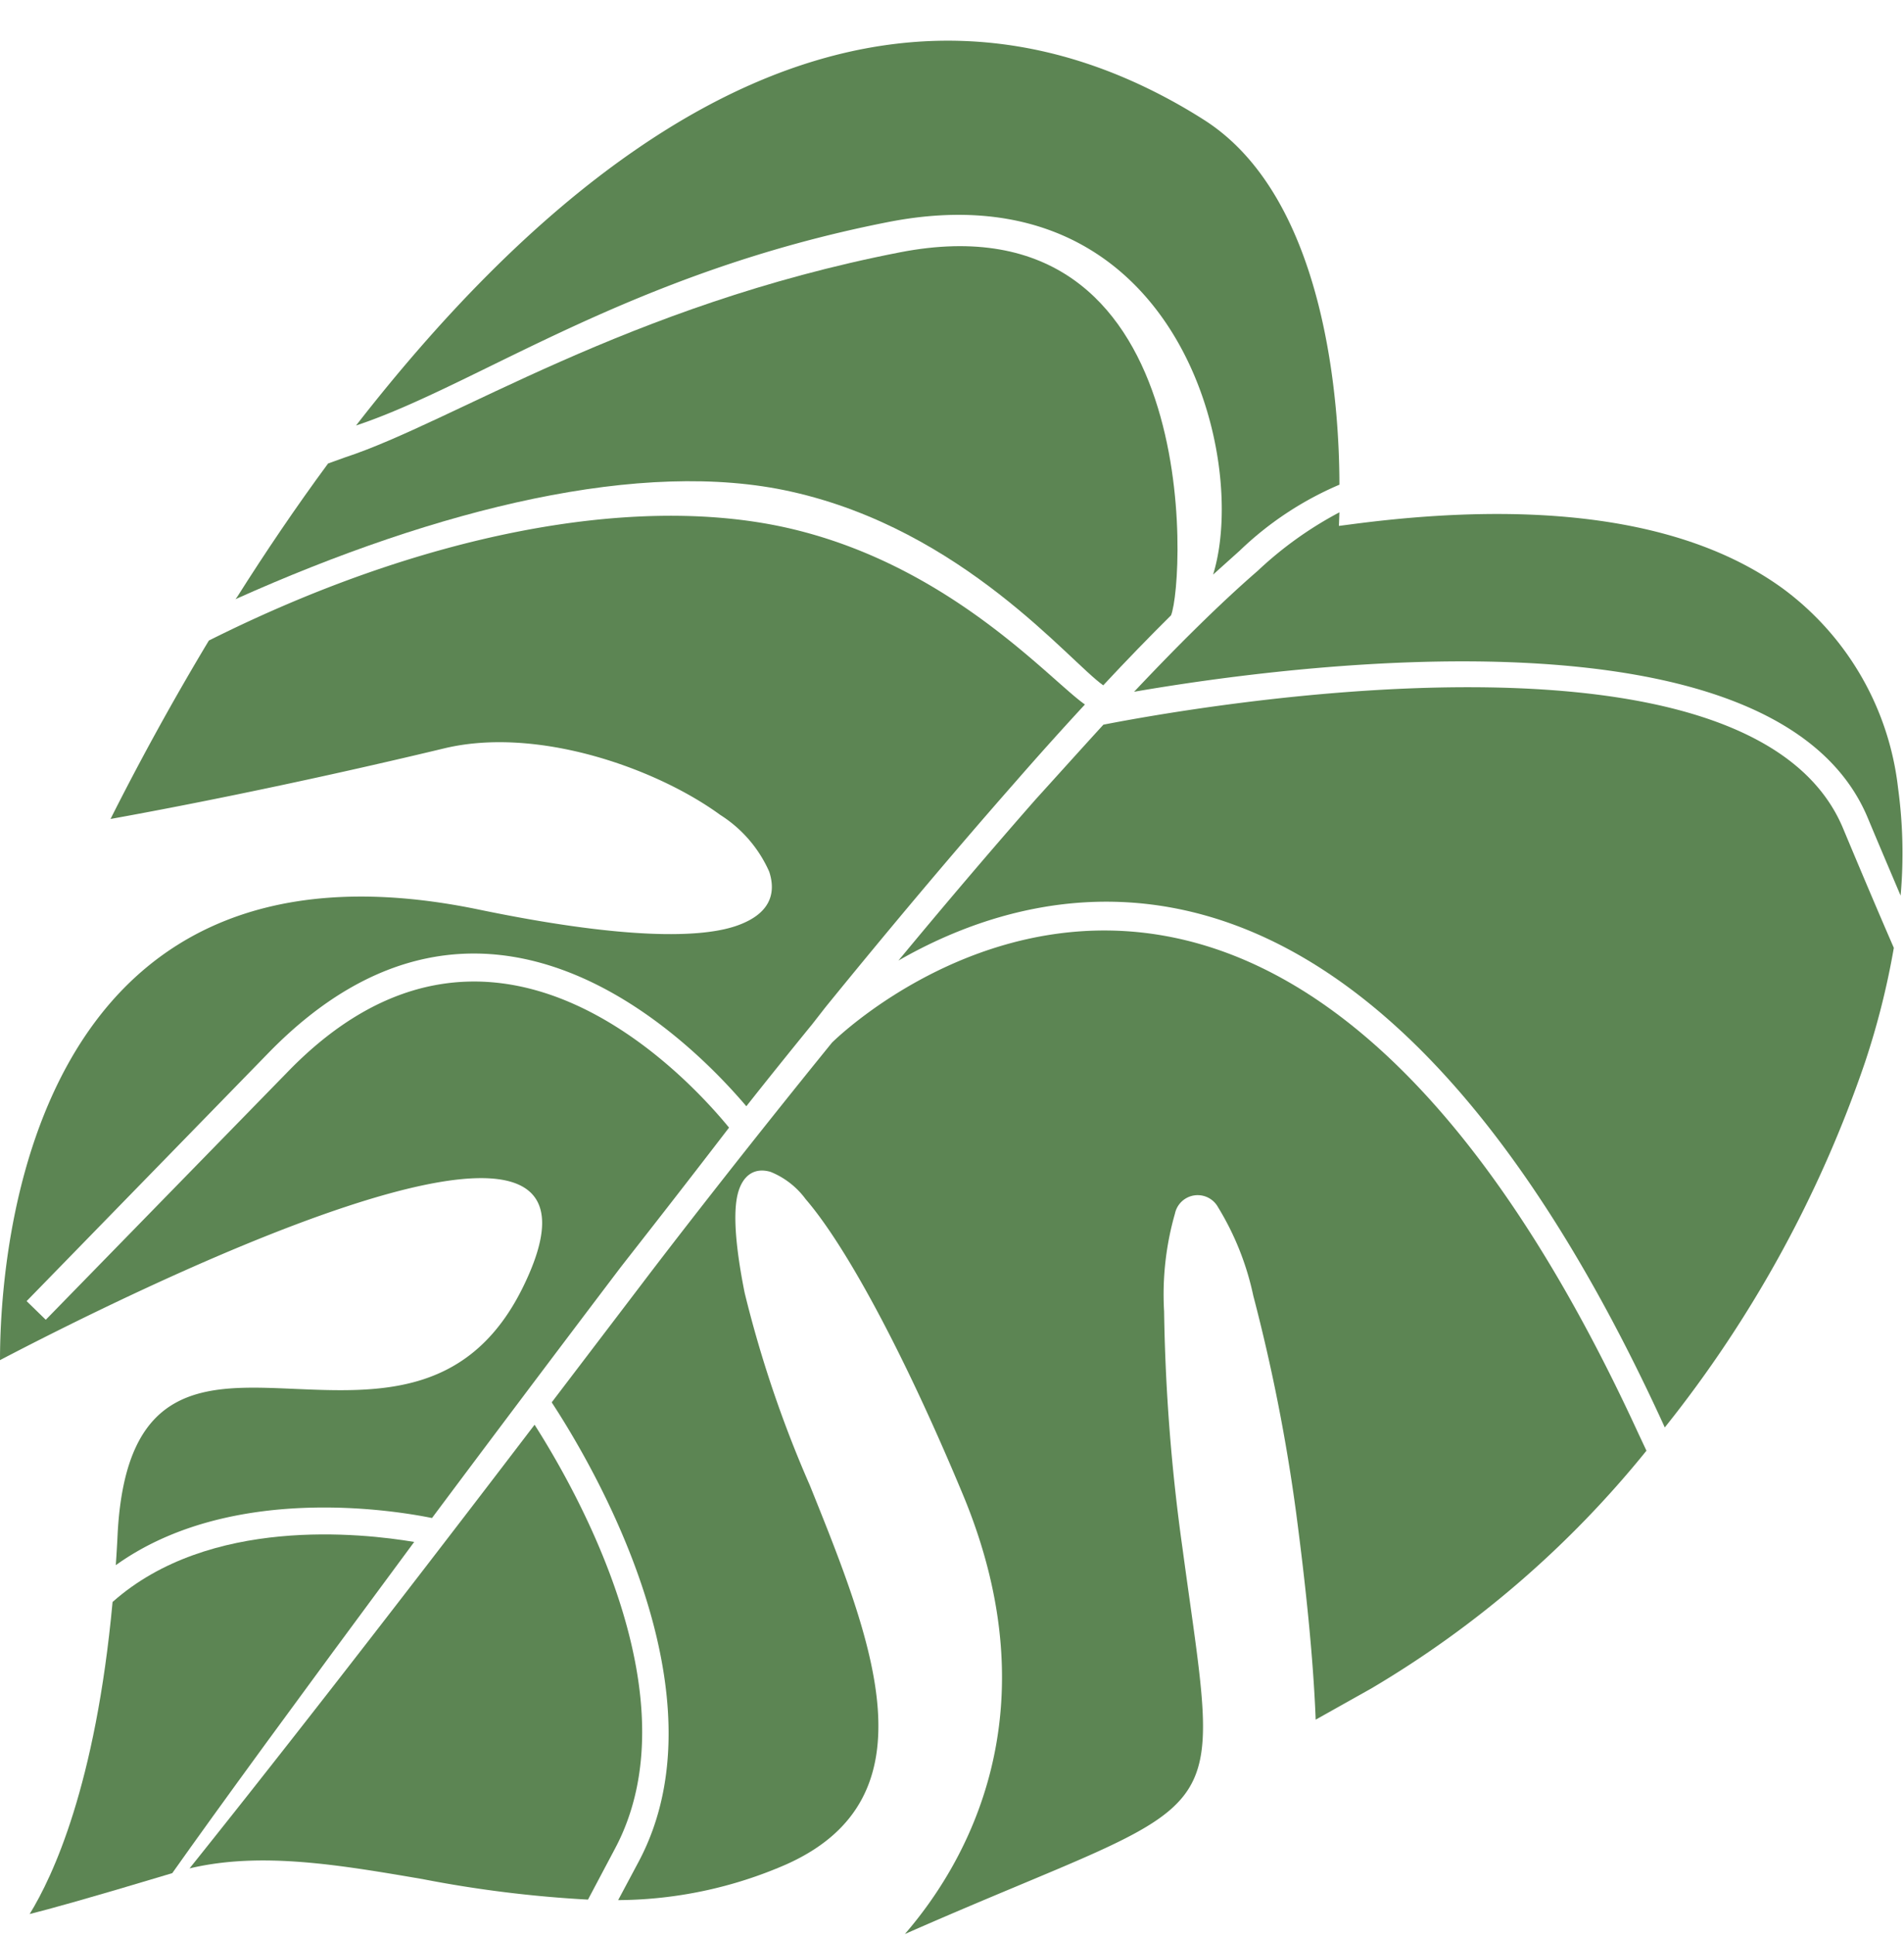 <?xml version="1.0" encoding="UTF-8"?><svg xmlns="http://www.w3.org/2000/svg" xmlns:xlink="http://www.w3.org/1999/xlink" height="114.1" preserveAspectRatio="xMidYMid meet" version="1.0" viewBox="0.0 -2.4 112.3 114.1" width="112.3" zoomAndPan="magnify"><g data-name="Layer 2"><g data-name="Layer 1" fill="#5c8553" fill-rule="evenodd" id="change1_1"><path d="M95.83,57.49a26.83,26.83,0,0,0-4.17-6.93,8.45,8.45,0,0,0-2.87-2.36,1.6,1.6,0,0,0-.94-.13.91.91,0,0,0-.52.46A4.1,4.1,0,0,0,87,50.46a19.47,19.47,0,0,0,1.72,7,26.81,26.81,0,0,0,4.16,6.93,8.39,8.39,0,0,0,2.88,2.35,1.52,1.52,0,0,0,.94.13.86.86,0,0,0,.52-.45,4.1,4.1,0,0,0,.36-1.93A19.47,19.47,0,0,0,95.83,57.49Z"/><path d="M92.85,49.53a27.82,27.82,0,0,1,4.43,7.35,20.86,20.86,0,0,1,1.85,7.62,5.5,5.5,0,0,1-.57,2.7,2.38,2.38,0,0,1-1.48,1.21,3,3,0,0,1-1.94-.19,9.93,9.93,0,0,1-3.48-2.79,28.36,28.36,0,0,1-4.43-7.35,21,21,0,0,1-1.84-7.62,5.6,5.6,0,0,1,.56-2.7,2.39,2.39,0,0,1,1.49-1.21,3,3,0,0,1,1.94.19A9.91,9.91,0,0,1,92.85,49.53Z"/><path d="M70.67,69.7s0,0,0,0S70.65,69.69,70.67,69.7Z"/><path d="M21,22.69c7.17-2.38,16.1-9,31.4-12,17-3.32,21.3,13.86,19.15,20.79l1.57-1.41A19.49,19.49,0,0,1,79,26.18C79,21.85,78.35,9.32,71,4.66a32.79,32.79,0,0,0-3.29-1.84C56.9-2.43,46.6.15,37.48,6.44,31.42,10.61,25.87,16.43,21,22.69Z"/><path d="M13.89,32.93c12-5.38,24-8.31,32.78-6.34,10.13,2.26,16.38,10,18.4,11.42,1.37-1.47,2.71-2.85,4-4.13.81-2,2-24.91-16-21.4-16.1,3.14-26.34,10-32.72,12.09l-1,.36c-1.91,2.59-3.7,5.24-5.35,7.85Z"/><path d="M6.83,89.89c6.81-4.88,16.58-3.2,18.65-2.78,3.19-4.27,6.87-9.17,11.13-14.79C37.64,71,40,68,43,64.09,40.19,60.66,28.79,48.65,17,60.77L2.7,75.42l-1.13-1.1L15.84,59.68c12.67-13,24.77-.87,28.18,3.15,1.2-1.52,2.51-3.15,3.88-4.83h0l.78-1c3.52-4.33,7.43-9,11.25-13.34,1.36-1.56,2.72-3.07,4.06-4.52-2.12-1.49-8.07-8.31-17.67-10.44-9.07-2-21.51.41-34,6.67-2.22,3.69-4.17,7.28-5.8,10.52,3-.54,10.37-1.93,19.67-4.16,5.47-1.32,12.49,1.15,16.29,3.92A7.6,7.6,0,0,1,45.37,49c.43,1.32,0,2.45-1.74,3.12-2.2.86-7,.85-15.4-.89C1.55,45.71,0,71.71,0,77.8,6.42,74.44,37.62,58.64,31.08,73c-3.16,7-8.7,6.71-13.83,6.49S7.43,79.08,6.94,88C6.91,88.67,6.87,89.29,6.83,89.89Z"/><path d="M10.16,108.05c2.73-3.86,7.21-10,14.27-19.53C21.33,88,12.34,87,6.64,92.06c-1,10.81-3.52,16.17-4.89,18.4C2.84,110.19,5.17,109.55,10.16,108.05Z"/><path d="M34.68,109.61l1.59-3c4.71-8.83-2.19-21-4.74-25-9.49,12.44-16,20.73-20.35,26.16,4.21-1,8.82-.21,13.74.63A71.31,71.31,0,0,0,34.68,109.61Z"/><path d="M97.11,83.14l-.47-1c-21.54-46.84-46-24.6-47.57-23.06-5.39,6.64-9.7,12.23-11.2,14.21l-5.33,7c2.36,3.6,10.43,17.15,5.12,27.1l-1.2,2.25a25.08,25.08,0,0,0,9.9-2.1c8.83-3.93,5.13-13.11,1.4-22.37a69,69,0,0,1-3.84-11.34c-.59-2.95-.68-4.89-.38-5.93s1-1.47,1.91-1.2a4.79,4.79,0,0,1,2.07,1.61c2.28,2.64,5.67,8.77,9.27,17.41,5.37,12.89.17,21.77-3.42,25.92C73,103,72.08,106.18,69.75,88.93a111.77,111.77,0,0,1-1.09-14,17.31,17.31,0,0,1,.64-5.77,1.37,1.37,0,0,1,2.54-.38A16.57,16.57,0,0,1,73.92,74a106.15,106.15,0,0,1,2.53,12.82C77,91,77.46,95.33,77.6,99l3.28-1.84A60.24,60.24,0,0,0,97.11,83.14Z"/><path d="M111.7,53.49c-.84-1.93-1.83-4.26-3-7.06-5.45-13-38.39-7.12-43.62-6.1-1.3,1.42-2.63,2.9-4,4.41-2.74,3.12-5.49,6.36-8.09,9.5,8.92-5.13,28-9.88,45.06,27.22l.14.31A71.35,71.35,0,0,0,110,60.24,46.46,46.46,0,0,0,111.7,53.49Z"/><path d="M79,27.81a22,22,0,0,0-4.82,3.45c-2.16,1.87-4.65,4.33-7.29,7.13,9.19-1.59,37.89-5.43,43.27,7.43.71,1.7,1.36,3.22,1.94,4.59a28.31,28.31,0,0,0-.15-6.34,17,17,0,0,0-6.76-11.74c-5.1-3.73-13.28-5.4-25.3-3.84l-.92.12Z"/></g></g></svg>